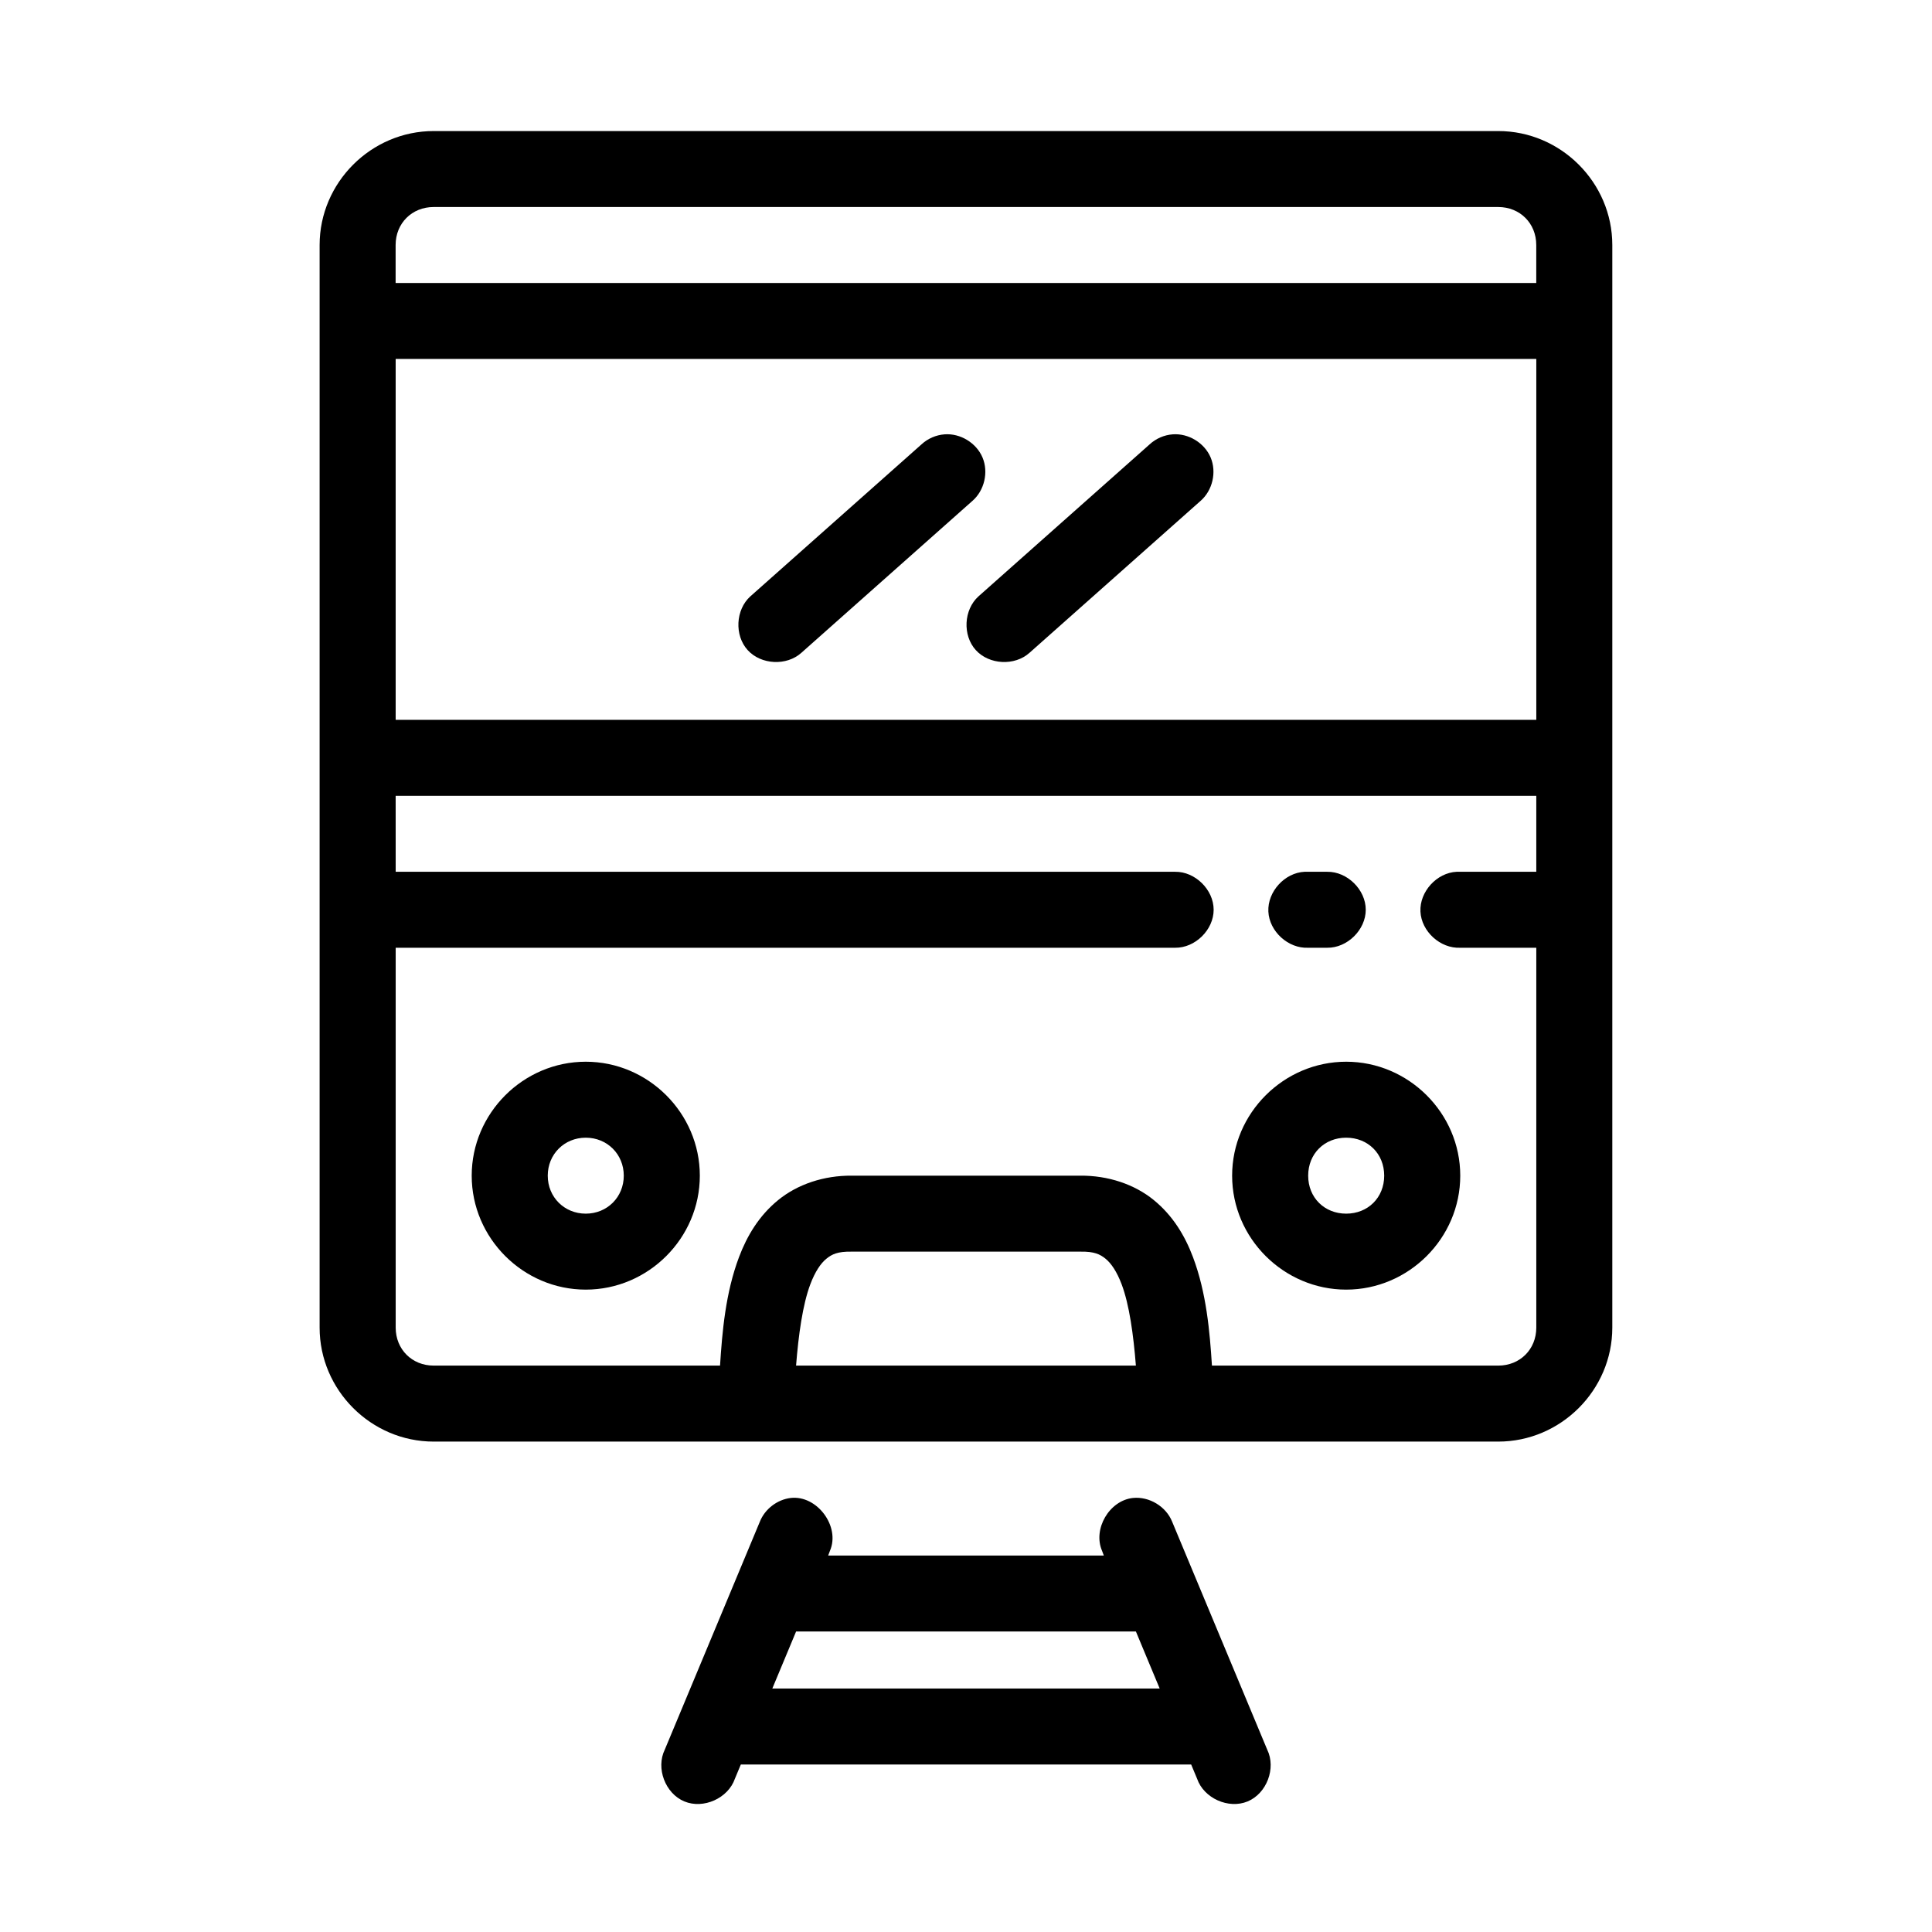<?xml version="1.0" encoding="UTF-8"?>
<!-- Uploaded to: ICON Repo, www.iconrepo.com, Generator: ICON Repo Mixer Tools -->
<svg fill="#000000" width="800px" height="800px" version="1.1" viewBox="144 144 512 512" xmlns="http://www.w3.org/2000/svg">
 <path d="m258.93 178.73c-16.57 0-30.227 13.645-30.227 30.199-0.012 98.891 0 201.82 0 286.91 0 16.559 13.656 30.199 30.227 30.199h282.12c16.57 0 30.227-13.645 30.227-30.199 0.008-105.93 0-192.36 0-286.91 0-16.559-13.656-30.199-30.227-30.199zm0 20.133h282.12c5.758 0 10.074 4.316 10.074 10.066v10.066h-302.28v-10.066c0-5.75 4.32-10.066 10.074-10.066zm-10.074 40.266h302.28v95.637h-302.28zm145.47 19.977c-2.269 0.164-4.473 1.125-6.141 2.676l-45.34 40.266c-3.914 3.543-4.254 10.324-0.707 14.234 3.543 3.91 10.332 4.25 14.246 0.707l45.34-40.266c3.16-2.762 4.281-7.606 2.656-11.473-1.625-3.867-5.871-6.461-10.059-6.144zm60.457 0c-2.269 0.164-4.473 1.125-6.141 2.676l-45.34 40.266c-3.914 3.543-4.254 10.324-0.707 14.234 3.543 3.91 10.332 4.25 14.246 0.707l45.34-40.266c3.16-2.762 4.281-7.606 2.656-11.473-1.625-3.867-5.871-6.461-10.059-6.144zm-205.93 95.793h302.28v20.133h-21.098c-5.277 0.246-9.852 5.266-9.605 10.539 0.246 5.273 5.273 9.844 10.551 9.594h20.152v100.67c0 5.75-4.32 10.066-10.074 10.066h-75.883c-0.574-8.965-1.445-19.262-5.039-28.785-2.098-5.555-5.262-10.922-10.391-15.102-5.094-4.148-12.059-6.519-19.523-6.449h-60.453c-7.465-0.07-14.43 2.301-19.523 6.449-5.129 4.176-8.293 9.547-10.391 15.102-3.594 9.523-4.465 19.82-5.039 28.785h-75.883c-5.758 0-10.074-4.316-10.074-10.066v-100.67h206.55c5.324 0.074 10.219-4.746 10.219-10.066 0-5.32-4.894-10.141-10.219-10.066h-206.55zm240.88 20.133c-5.277 0.246-9.852 5.266-9.605 10.539 0.246 5.273 5.273 9.844 10.551 9.594h5.039c5.324 0.074 10.219-4.746 10.219-10.066 0-5.32-4.894-10.141-10.219-10.066h-5.984zm-190.5 50.336c-16.574 0-30.227 13.641-30.227 30.199 0 16.559 13.652 30.199 30.227 30.199s30.227-13.641 30.227-30.199c0-16.559-13.652-30.199-30.227-30.199zm201.52 0c-16.512 0-30.227 13.586-30.227 30.199 0 16.617 13.719 30.199 30.227 30.199 16.512 0 30.227-13.586 30.227-30.199 0-16.613-13.719-30.199-30.227-30.199zm-201.52 20.133c5.684 0 10.074 4.387 10.074 10.066 0 5.68-4.391 10.066-10.074 10.066-5.684 0-10.074-4.387-10.074-10.066 0-5.68 4.391-10.066 10.074-10.066zm201.52 0c5.75 0 10.074 4.231 10.074 10.066 0 5.836-4.328 10.066-10.074 10.066-5.75 0-10.074-4.231-10.074-10.066 0-5.836 4.328-10.066 10.074-10.066zm-131.14 30.199h0.156 60.457 0.156c3.606-0.051 5.121 0.676 6.613 1.887 1.488 1.211 2.984 3.414 4.25 6.762 2.047 5.418 3.141 13.484 3.777 21.551h-90.055c0.637-8.066 1.734-16.129 3.777-21.551 1.266-3.352 2.762-5.551 4.25-6.762 1.488-1.215 3.008-1.938 6.613-1.887zm-16.059 65.277c-3.59 0.422-6.856 2.934-8.188 6.293l-25.191 60.402c-2.41 4.922 0.121 11.625 5.188 13.727 5.062 2.102 11.605-0.836 13.391-6.016l1.574-3.773h119.34l1.574 3.773c1.785 5.18 8.328 8.117 13.391 6.016 5.062-2.102 7.598-8.805 5.188-13.727l-25.191-60.402c-1.609-4.035-6.066-6.734-10.391-6.293-6.254 0.664-10.676 8.23-8.188 14l0.473 1.258h-73.051l0.473-1.258c2.789-6.445-3.406-14.793-10.391-14zm1.418 35.391h90.055l6.297 15.102h-102.65z"/>
</svg>